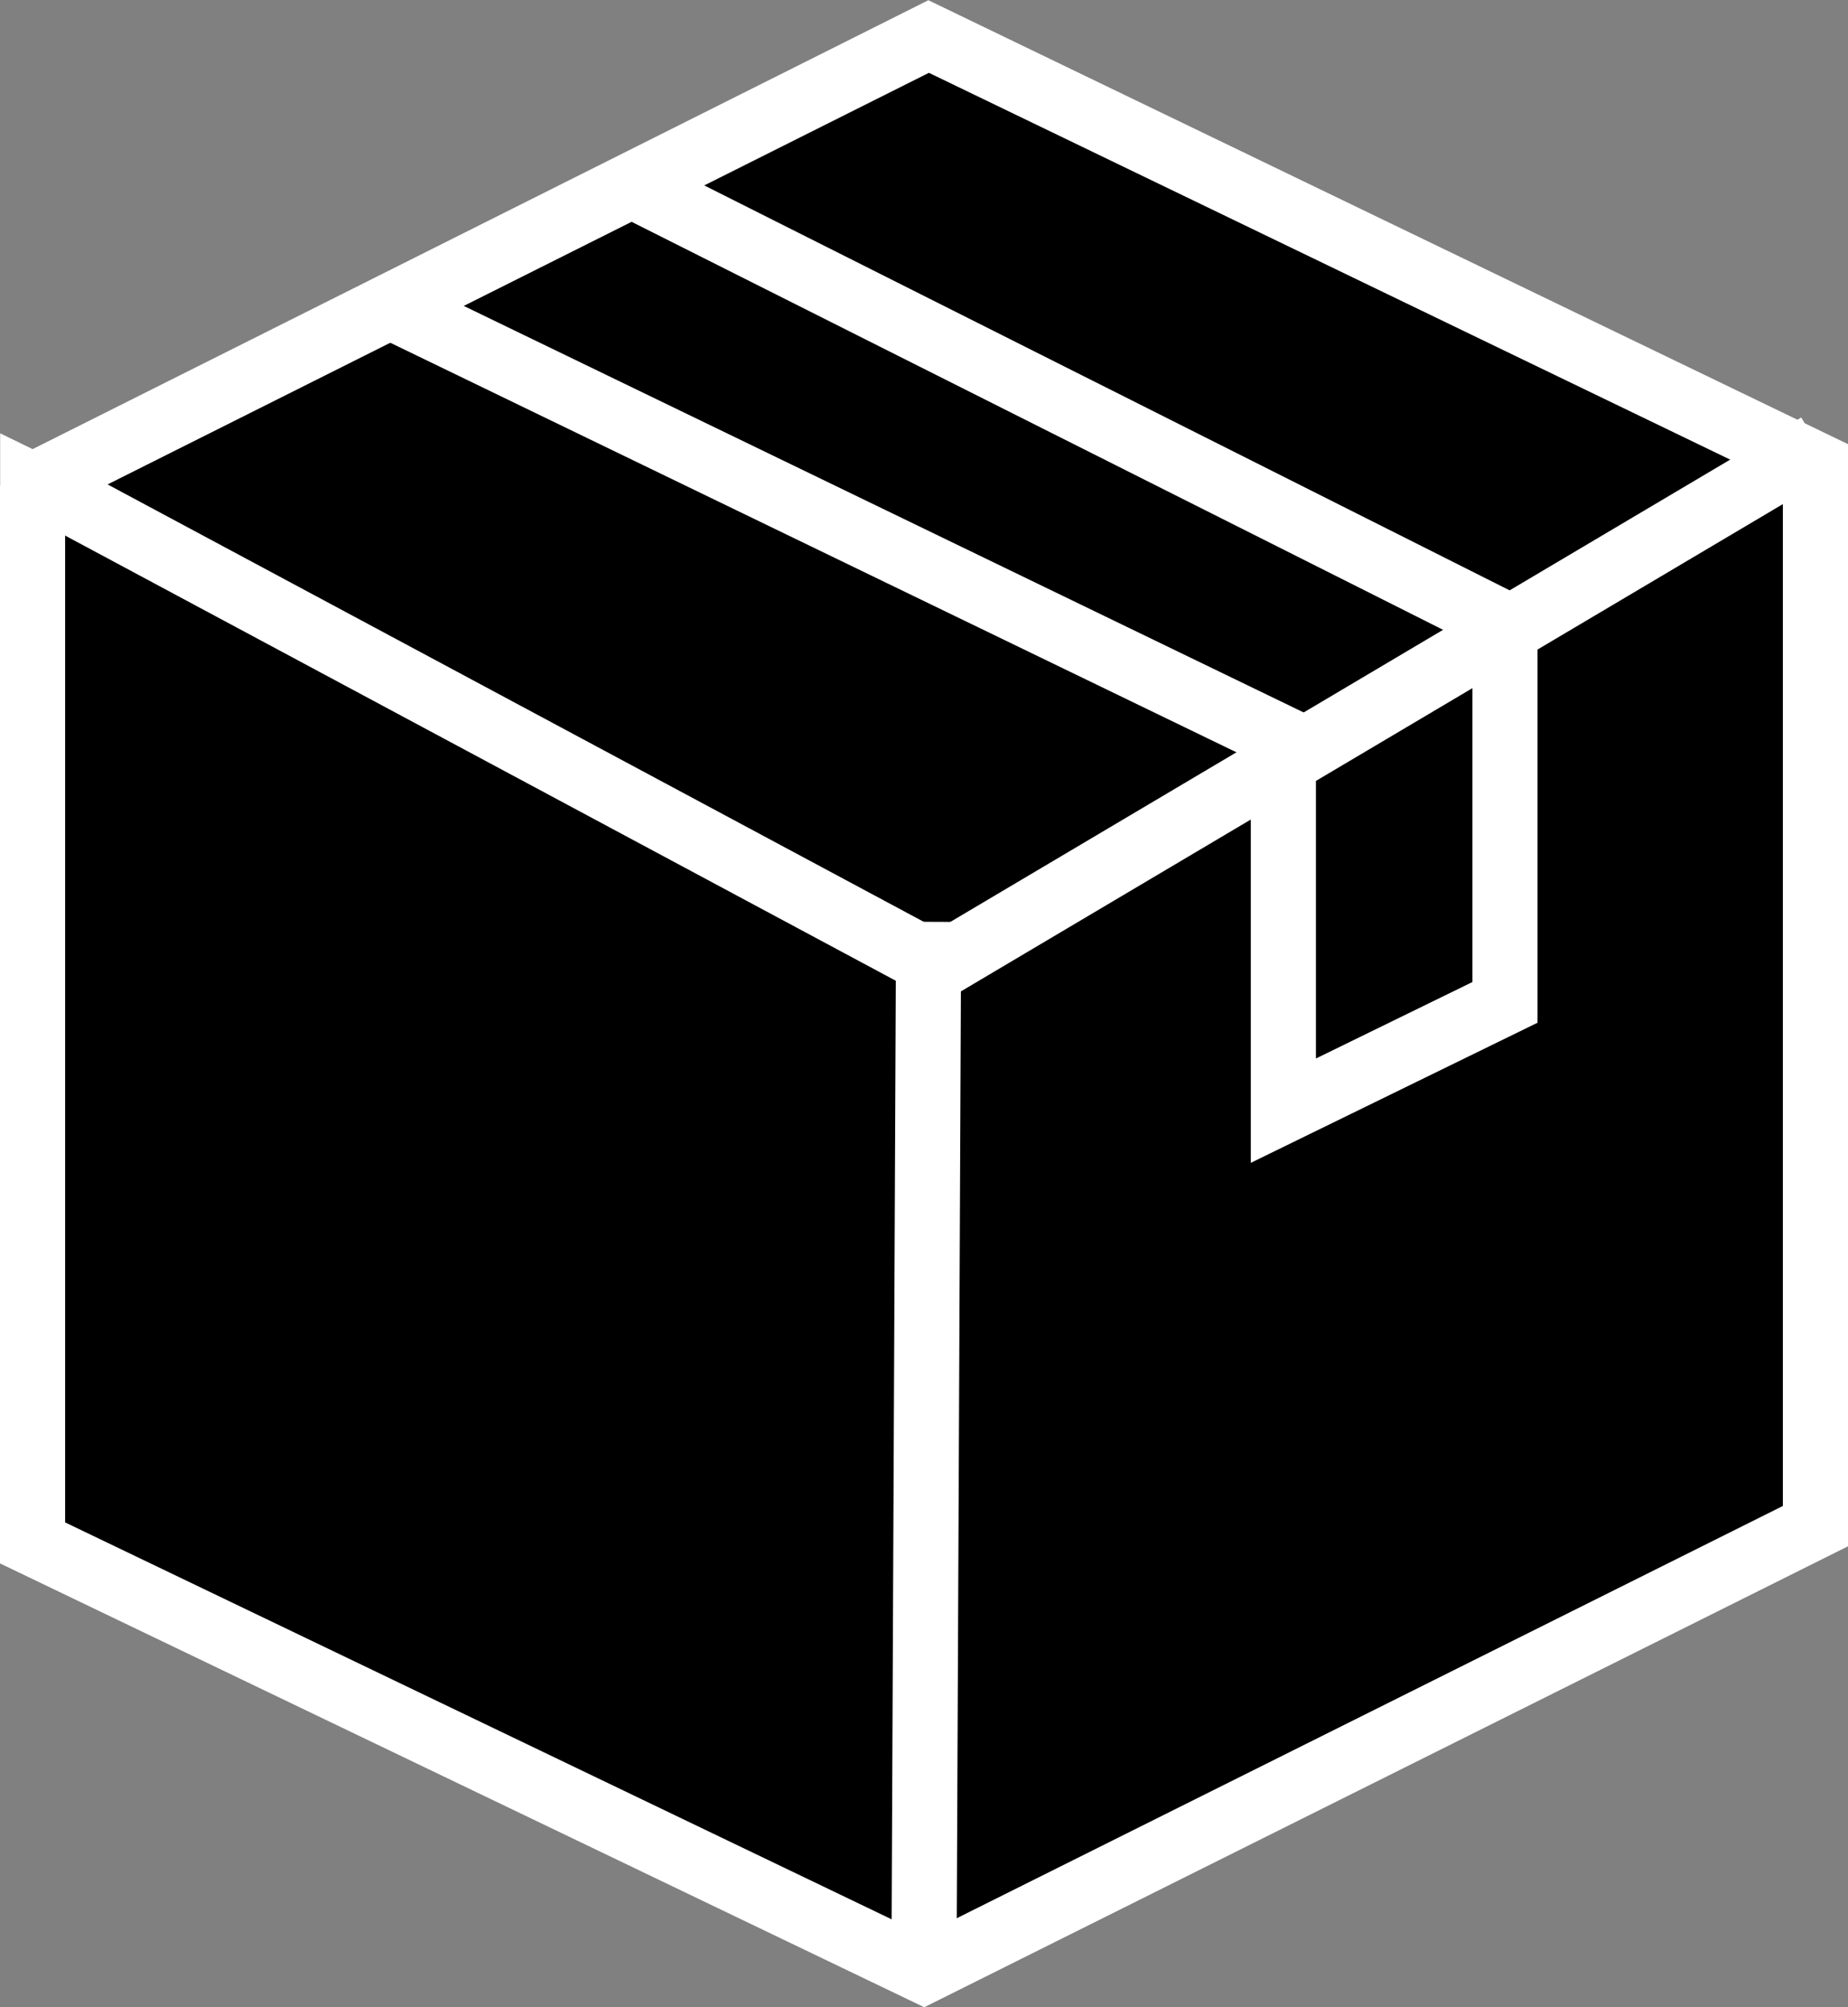<svg xmlns="http://www.w3.org/2000/svg" width="56.749" height="61.614" viewBox="0 0 56.749 61.614">
  <rect x="0" y="0" width="56.749" height="61.614" fill="#808080" stroke="none"/>
  <g id="Group_2185" data-name="Group 2185" transform="translate(-804.677 -1101.825)">
    <path id="Path_626" data-name="Path 626" d="M-1462.73,867.926l27.512,13.4,27.229-14.04v0l-27.229-13.139-27.512,13.782A0,0,0,0,0-1462.73,867.926Z" transform="translate(2268.412 248.799)" stroke="#fff" stroke-width="2"/>
    <path id="Path_627" data-name="Path 627" d="M-1407.994,899.856v32.592l-27.375,13.655-27.374-13.14V900.5" transform="translate(2268.42 216.223)" stroke="#fff" stroke-width="2"/>
    <line id="Line_1" data-name="Line 1" x1="0.143" y2="32.205" transform="translate(833.051 1130.121)" fill="none" stroke="#fff" stroke-width="2"/>
    <line id="Line_4" data-name="Line 4" x1="28" y1="15" transform="translate(805.5 1116.5)" fill="none" stroke="#fff" stroke-width="2"/>
    <line id="Line_5" data-name="Line 5" y1="16" x2="27" transform="translate(833.5 1115.5)" fill="none" stroke="#fff" stroke-width="2"/>
    <path id="Path_628" data-name="Path 628" d="M-1424.571,873.765l27.439,13.276v11.414l6.805-3.324v-11.6l-26.827-13.483" transform="translate(2241.219 237.463)" fill="none" stroke="#fff" stroke-width="2"/>
  </g>
</svg>
